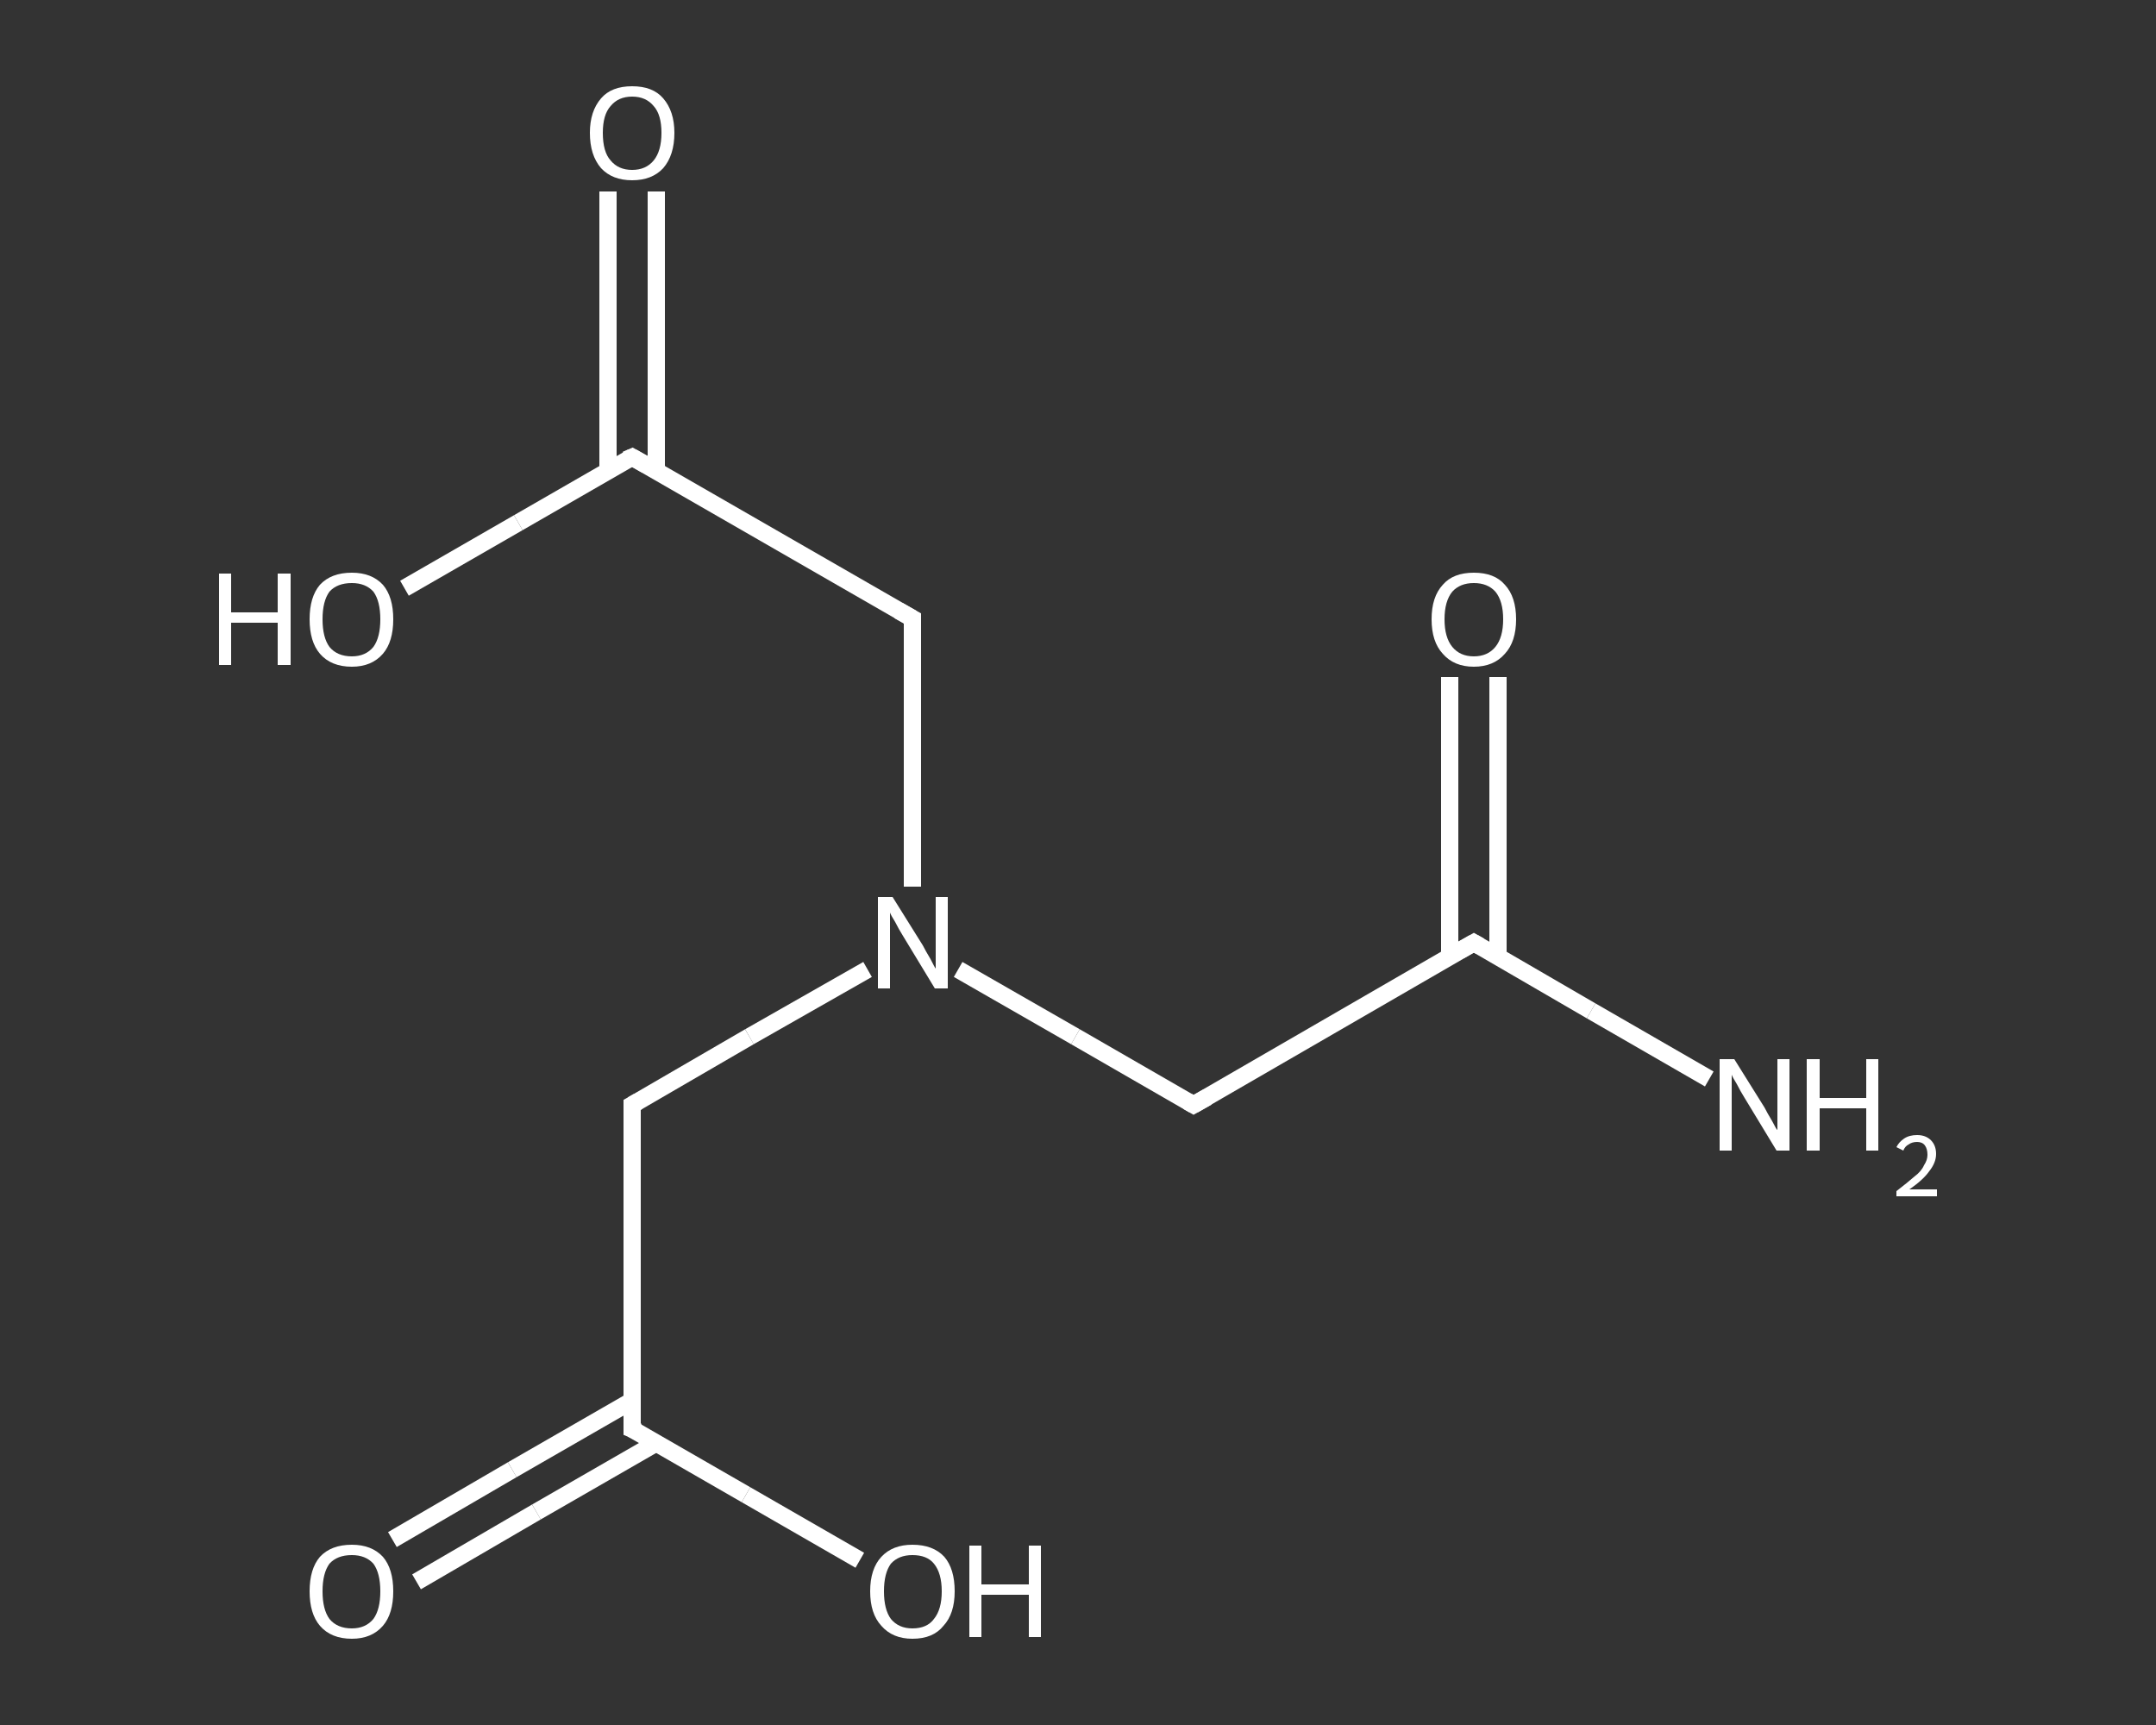 <?xml version='1.0' encoding='iso-8859-1'?>
<svg version='1.1' baseProfile='full'
              xmlns='http://www.w3.org/2000/svg'
                      xmlns:rdkit='http://www.rdkit.org/xml'
                      xmlns:xlink='http://www.w3.org/1999/xlink'
                  xml:space='preserve'
width='250px' height='200px' viewBox='0 0 250 200'>
<rect x="0" y="0" width="250" height="200" fill="#333333" stroke="none"/>
<!-- END OF HEADER -->
<rect style='opacity:1.0;fill:transparent;stroke:none' width='250.0' height='200.0' x='0.0' y='0.0'> </rect>
<path class='bond-0 atom-0 atom-1' d='M 198.2,125.1 L 184.5,117.2' style='fill:none;fill-rule:evenodd;stroke:#FFFFFF;stroke-width:2.0px;stroke-linecap:butt;stroke-linejoin:miter;stroke-opacity:1' />
<path class='bond-0 atom-0 atom-1' d='M 184.5,117.2 L 170.9,109.3' style='fill:none;fill-rule:evenodd;stroke:#FFFFFF;stroke-width:2.0px;stroke-linecap:butt;stroke-linejoin:miter;stroke-opacity:1' />
<path class='bond-1 atom-1 atom-2' d='M 173.7,110.9 L 173.7,94.7' style='fill:none;fill-rule:evenodd;stroke:#FFFFFF;stroke-width:2.0px;stroke-linecap:butt;stroke-linejoin:miter;stroke-opacity:1' />
<path class='bond-1 atom-1 atom-2' d='M 173.7,94.7 L 173.7,78.5' style='fill:none;fill-rule:evenodd;stroke:#FFFFFF;stroke-width:2.0px;stroke-linecap:butt;stroke-linejoin:miter;stroke-opacity:1' />
<path class='bond-1 atom-1 atom-2' d='M 168.1,110.9 L 168.1,94.7' style='fill:none;fill-rule:evenodd;stroke:#FFFFFF;stroke-width:2.0px;stroke-linecap:butt;stroke-linejoin:miter;stroke-opacity:1' />
<path class='bond-1 atom-1 atom-2' d='M 168.1,94.7 L 168.1,78.5' style='fill:none;fill-rule:evenodd;stroke:#FFFFFF;stroke-width:2.0px;stroke-linecap:butt;stroke-linejoin:miter;stroke-opacity:1' />
<path class='bond-2 atom-1 atom-3' d='M 170.9,109.3 L 138.4,128.1' style='fill:none;fill-rule:evenodd;stroke:#FFFFFF;stroke-width:2.0px;stroke-linecap:butt;stroke-linejoin:miter;stroke-opacity:1' />
<path class='bond-3 atom-3 atom-4' d='M 138.4,128.1 L 124.7,120.2' style='fill:none;fill-rule:evenodd;stroke:#FFFFFF;stroke-width:2.0px;stroke-linecap:butt;stroke-linejoin:miter;stroke-opacity:1' />
<path class='bond-3 atom-3 atom-4' d='M 124.7,120.2 L 111.1,112.4' style='fill:none;fill-rule:evenodd;stroke:#FFFFFF;stroke-width:2.0px;stroke-linecap:butt;stroke-linejoin:miter;stroke-opacity:1' />
<path class='bond-4 atom-4 atom-5' d='M 100.6,112.4 L 86.9,120.2' style='fill:none;fill-rule:evenodd;stroke:#FFFFFF;stroke-width:2.0px;stroke-linecap:butt;stroke-linejoin:miter;stroke-opacity:1' />
<path class='bond-4 atom-4 atom-5' d='M 86.9,120.2 L 73.3,128.1' style='fill:none;fill-rule:evenodd;stroke:#FFFFFF;stroke-width:2.0px;stroke-linecap:butt;stroke-linejoin:miter;stroke-opacity:1' />
<path class='bond-5 atom-5 atom-6' d='M 73.3,128.1 L 73.3,165.7' style='fill:none;fill-rule:evenodd;stroke:#FFFFFF;stroke-width:2.0px;stroke-linecap:butt;stroke-linejoin:miter;stroke-opacity:1' />
<path class='bond-6 atom-6 atom-7' d='M 73.3,162.4 L 59.4,170.4' style='fill:none;fill-rule:evenodd;stroke:#FFFFFF;stroke-width:2.0px;stroke-linecap:butt;stroke-linejoin:miter;stroke-opacity:1' />
<path class='bond-6 atom-6 atom-7' d='M 59.4,170.4 L 45.5,178.5' style='fill:none;fill-rule:evenodd;stroke:#FFFFFF;stroke-width:2.0px;stroke-linecap:butt;stroke-linejoin:miter;stroke-opacity:1' />
<path class='bond-6 atom-6 atom-7' d='M 76.1,167.3 L 62.2,175.3' style='fill:none;fill-rule:evenodd;stroke:#FFFFFF;stroke-width:2.0px;stroke-linecap:butt;stroke-linejoin:miter;stroke-opacity:1' />
<path class='bond-6 atom-6 atom-7' d='M 62.2,175.3 L 48.3,183.4' style='fill:none;fill-rule:evenodd;stroke:#FFFFFF;stroke-width:2.0px;stroke-linecap:butt;stroke-linejoin:miter;stroke-opacity:1' />
<path class='bond-7 atom-6 atom-8' d='M 73.3,165.7 L 86.5,173.3' style='fill:none;fill-rule:evenodd;stroke:#FFFFFF;stroke-width:2.0px;stroke-linecap:butt;stroke-linejoin:miter;stroke-opacity:1' />
<path class='bond-7 atom-6 atom-8' d='M 86.5,173.3 L 99.7,180.9' style='fill:none;fill-rule:evenodd;stroke:#FFFFFF;stroke-width:2.0px;stroke-linecap:butt;stroke-linejoin:miter;stroke-opacity:1' />
<path class='bond-8 atom-4 atom-9' d='M 105.8,102.8 L 105.8,87.2' style='fill:none;fill-rule:evenodd;stroke:#FFFFFF;stroke-width:2.0px;stroke-linecap:butt;stroke-linejoin:miter;stroke-opacity:1' />
<path class='bond-8 atom-4 atom-9' d='M 105.8,87.2 L 105.8,71.7' style='fill:none;fill-rule:evenodd;stroke:#FFFFFF;stroke-width:2.0px;stroke-linecap:butt;stroke-linejoin:miter;stroke-opacity:1' />
<path class='bond-9 atom-9 atom-10' d='M 105.8,71.7 L 73.3,53.0' style='fill:none;fill-rule:evenodd;stroke:#FFFFFF;stroke-width:2.0px;stroke-linecap:butt;stroke-linejoin:miter;stroke-opacity:1' />
<path class='bond-10 atom-10 atom-11' d='M 76.1,54.6 L 76.1,38.4' style='fill:none;fill-rule:evenodd;stroke:#FFFFFF;stroke-width:2.0px;stroke-linecap:butt;stroke-linejoin:miter;stroke-opacity:1' />
<path class='bond-10 atom-10 atom-11' d='M 76.1,38.4 L 76.1,22.2' style='fill:none;fill-rule:evenodd;stroke:#FFFFFF;stroke-width:2.0px;stroke-linecap:butt;stroke-linejoin:miter;stroke-opacity:1' />
<path class='bond-10 atom-10 atom-11' d='M 70.5,54.6 L 70.5,38.4' style='fill:none;fill-rule:evenodd;stroke:#FFFFFF;stroke-width:2.0px;stroke-linecap:butt;stroke-linejoin:miter;stroke-opacity:1' />
<path class='bond-10 atom-10 atom-11' d='M 70.5,38.4 L 70.5,22.2' style='fill:none;fill-rule:evenodd;stroke:#FFFFFF;stroke-width:2.0px;stroke-linecap:butt;stroke-linejoin:miter;stroke-opacity:1' />
<path class='bond-11 atom-10 atom-12' d='M 73.3,53.0 L 60.1,60.6' style='fill:none;fill-rule:evenodd;stroke:#FFFFFF;stroke-width:2.0px;stroke-linecap:butt;stroke-linejoin:miter;stroke-opacity:1' />
<path class='bond-11 atom-10 atom-12' d='M 60.1,60.6 L 46.9,68.2' style='fill:none;fill-rule:evenodd;stroke:#FFFFFF;stroke-width:2.0px;stroke-linecap:butt;stroke-linejoin:miter;stroke-opacity:1' />
<path d='M 171.6,109.7 L 170.9,109.3 L 169.3,110.2' style='fill:none;stroke:#FFFFFF;stroke-width:2.0px;stroke-linecap:butt;stroke-linejoin:miter;stroke-opacity:1;' />
<path d='M 140.0,127.2 L 138.4,128.1 L 137.7,127.7' style='fill:none;stroke:#FFFFFF;stroke-width:2.0px;stroke-linecap:butt;stroke-linejoin:miter;stroke-opacity:1;' />
<path d='M 74.0,127.7 L 73.3,128.1 L 73.3,130.0' style='fill:none;stroke:#FFFFFF;stroke-width:2.0px;stroke-linecap:butt;stroke-linejoin:miter;stroke-opacity:1;' />
<path d='M 73.3,163.8 L 73.3,165.7 L 74.0,166.0' style='fill:none;stroke:#FFFFFF;stroke-width:2.0px;stroke-linecap:butt;stroke-linejoin:miter;stroke-opacity:1;' />
<path d='M 105.8,72.5 L 105.8,71.7 L 104.2,70.8' style='fill:none;stroke:#FFFFFF;stroke-width:2.0px;stroke-linecap:butt;stroke-linejoin:miter;stroke-opacity:1;' />
<path d='M 74.9,53.9 L 73.3,53.0 L 72.6,53.3' style='fill:none;stroke:#FFFFFF;stroke-width:2.0px;stroke-linecap:butt;stroke-linejoin:miter;stroke-opacity:1;' />
<path class='atom-0' d='M 201.1 122.8
L 204.6 128.4
Q 204.9 129.0, 205.5 130.0
Q 206.0 131.0, 206.1 131.0
L 206.1 122.8
L 207.5 122.8
L 207.5 133.4
L 206.0 133.4
L 202.3 127.3
Q 201.8 126.5, 201.4 125.7
Q 200.9 124.9, 200.8 124.6
L 200.8 133.4
L 199.4 133.4
L 199.4 122.8
L 201.1 122.8
' fill='#FFFFFF'/>
<path class='atom-0' d='M 209.5 122.8
L 211.0 122.8
L 211.0 127.3
L 216.4 127.3
L 216.4 122.8
L 217.8 122.8
L 217.8 133.4
L 216.4 133.4
L 216.4 128.5
L 211.0 128.5
L 211.0 133.4
L 209.5 133.4
L 209.5 122.8
' fill='#FFFFFF'/>
<path class='atom-0' d='M 219.9 133.0
Q 220.2 132.4, 220.8 132.0
Q 221.4 131.6, 222.3 131.6
Q 223.3 131.6, 223.9 132.2
Q 224.5 132.8, 224.5 133.8
Q 224.5 134.8, 223.7 135.8
Q 223.0 136.8, 221.4 137.9
L 224.6 137.9
L 224.6 138.7
L 219.9 138.7
L 219.9 138.1
Q 221.2 137.1, 222.0 136.4
Q 222.8 135.8, 223.1 135.1
Q 223.5 134.5, 223.5 133.9
Q 223.5 133.2, 223.2 132.8
Q 222.9 132.4, 222.3 132.4
Q 221.7 132.4, 221.3 132.7
Q 220.9 132.9, 220.7 133.4
L 219.9 133.0
' fill='#FFFFFF'/>
<path class='atom-2' d='M 166.0 71.8
Q 166.0 69.2, 167.3 67.8
Q 168.5 66.4, 170.9 66.4
Q 173.3 66.4, 174.5 67.8
Q 175.8 69.2, 175.8 71.8
Q 175.8 74.4, 174.5 75.8
Q 173.2 77.3, 170.9 77.3
Q 168.6 77.3, 167.3 75.8
Q 166.0 74.4, 166.0 71.8
M 170.9 76.1
Q 172.5 76.1, 173.4 75.0
Q 174.3 73.9, 174.3 71.8
Q 174.3 69.7, 173.4 68.6
Q 172.5 67.6, 170.9 67.6
Q 169.3 67.6, 168.4 68.6
Q 167.5 69.7, 167.5 71.8
Q 167.5 73.9, 168.4 75.0
Q 169.3 76.1, 170.9 76.1
' fill='#FFFFFF'/>
<path class='atom-4' d='M 103.5 104.0
L 107.0 109.6
Q 107.3 110.2, 107.9 111.2
Q 108.4 112.2, 108.5 112.3
L 108.5 104.0
L 109.9 104.0
L 109.9 114.6
L 108.4 114.6
L 104.7 108.5
Q 104.2 107.7, 103.8 106.9
Q 103.3 106.1, 103.2 105.8
L 103.2 114.6
L 101.8 114.6
L 101.8 104.0
L 103.5 104.0
' fill='#FFFFFF'/>
<path class='atom-7' d='M 35.9 184.5
Q 35.9 181.9, 37.1 180.5
Q 38.4 179.1, 40.8 179.1
Q 43.1 179.1, 44.4 180.5
Q 45.6 181.9, 45.6 184.5
Q 45.6 187.1, 44.4 188.5
Q 43.1 190.0, 40.8 190.0
Q 38.4 190.0, 37.1 188.5
Q 35.9 187.1, 35.9 184.5
M 40.8 188.8
Q 42.4 188.8, 43.3 187.7
Q 44.1 186.6, 44.1 184.5
Q 44.1 182.4, 43.3 181.3
Q 42.4 180.3, 40.8 180.3
Q 39.1 180.3, 38.2 181.3
Q 37.4 182.4, 37.4 184.5
Q 37.4 186.6, 38.2 187.7
Q 39.1 188.8, 40.8 188.8
' fill='#FFFFFF'/>
<path class='atom-8' d='M 100.9 184.5
Q 100.9 181.9, 102.2 180.5
Q 103.5 179.1, 105.8 179.1
Q 108.2 179.1, 109.5 180.5
Q 110.7 181.9, 110.7 184.5
Q 110.7 187.1, 109.4 188.5
Q 108.2 190.0, 105.8 190.0
Q 103.5 190.0, 102.2 188.5
Q 100.9 187.1, 100.9 184.5
M 105.8 188.8
Q 107.5 188.8, 108.3 187.7
Q 109.2 186.6, 109.2 184.5
Q 109.2 182.4, 108.3 181.3
Q 107.5 180.3, 105.8 180.3
Q 104.2 180.3, 103.3 181.3
Q 102.5 182.4, 102.5 184.5
Q 102.5 186.6, 103.3 187.7
Q 104.2 188.8, 105.8 188.8
' fill='#FFFFFF'/>
<path class='atom-8' d='M 112.4 179.2
L 113.8 179.2
L 113.8 183.7
L 119.3 183.7
L 119.3 179.2
L 120.7 179.2
L 120.7 189.8
L 119.3 189.8
L 119.3 184.9
L 113.8 184.9
L 113.8 189.8
L 112.4 189.8
L 112.4 179.2
' fill='#FFFFFF'/>
<path class='atom-11' d='M 68.4 15.4
Q 68.4 12.9, 69.7 11.4
Q 70.9 10.0, 73.3 10.0
Q 75.7 10.0, 76.9 11.4
Q 78.2 12.9, 78.2 15.4
Q 78.2 18.0, 76.9 19.5
Q 75.6 20.9, 73.3 20.9
Q 71.0 20.9, 69.7 19.5
Q 68.4 18.0, 68.4 15.4
M 73.3 19.7
Q 74.9 19.7, 75.8 18.6
Q 76.7 17.5, 76.7 15.4
Q 76.7 13.3, 75.8 12.3
Q 74.9 11.2, 73.3 11.2
Q 71.7 11.2, 70.8 12.3
Q 69.9 13.3, 69.9 15.4
Q 69.9 17.6, 70.8 18.6
Q 71.7 19.7, 73.3 19.7
' fill='#FFFFFF'/>
<path class='atom-12' d='M 25.4 66.5
L 26.8 66.5
L 26.8 71.0
L 32.2 71.0
L 32.2 66.5
L 33.7 66.5
L 33.7 77.1
L 32.2 77.1
L 32.2 72.2
L 26.8 72.2
L 26.8 77.1
L 25.4 77.1
L 25.4 66.5
' fill='#FFFFFF'/>
<path class='atom-12' d='M 35.9 71.8
Q 35.9 69.2, 37.1 67.8
Q 38.4 66.4, 40.8 66.4
Q 43.1 66.4, 44.4 67.8
Q 45.6 69.2, 45.6 71.8
Q 45.6 74.4, 44.4 75.8
Q 43.1 77.3, 40.8 77.3
Q 38.4 77.3, 37.1 75.8
Q 35.9 74.4, 35.9 71.8
M 40.8 76.1
Q 42.4 76.1, 43.3 75.0
Q 44.1 73.9, 44.1 71.8
Q 44.1 69.7, 43.3 68.6
Q 42.4 67.6, 40.8 67.6
Q 39.1 67.6, 38.2 68.6
Q 37.4 69.7, 37.4 71.8
Q 37.4 73.9, 38.2 75.0
Q 39.1 76.1, 40.8 76.1
' fill='#FFFFFF'/>
</svg>
